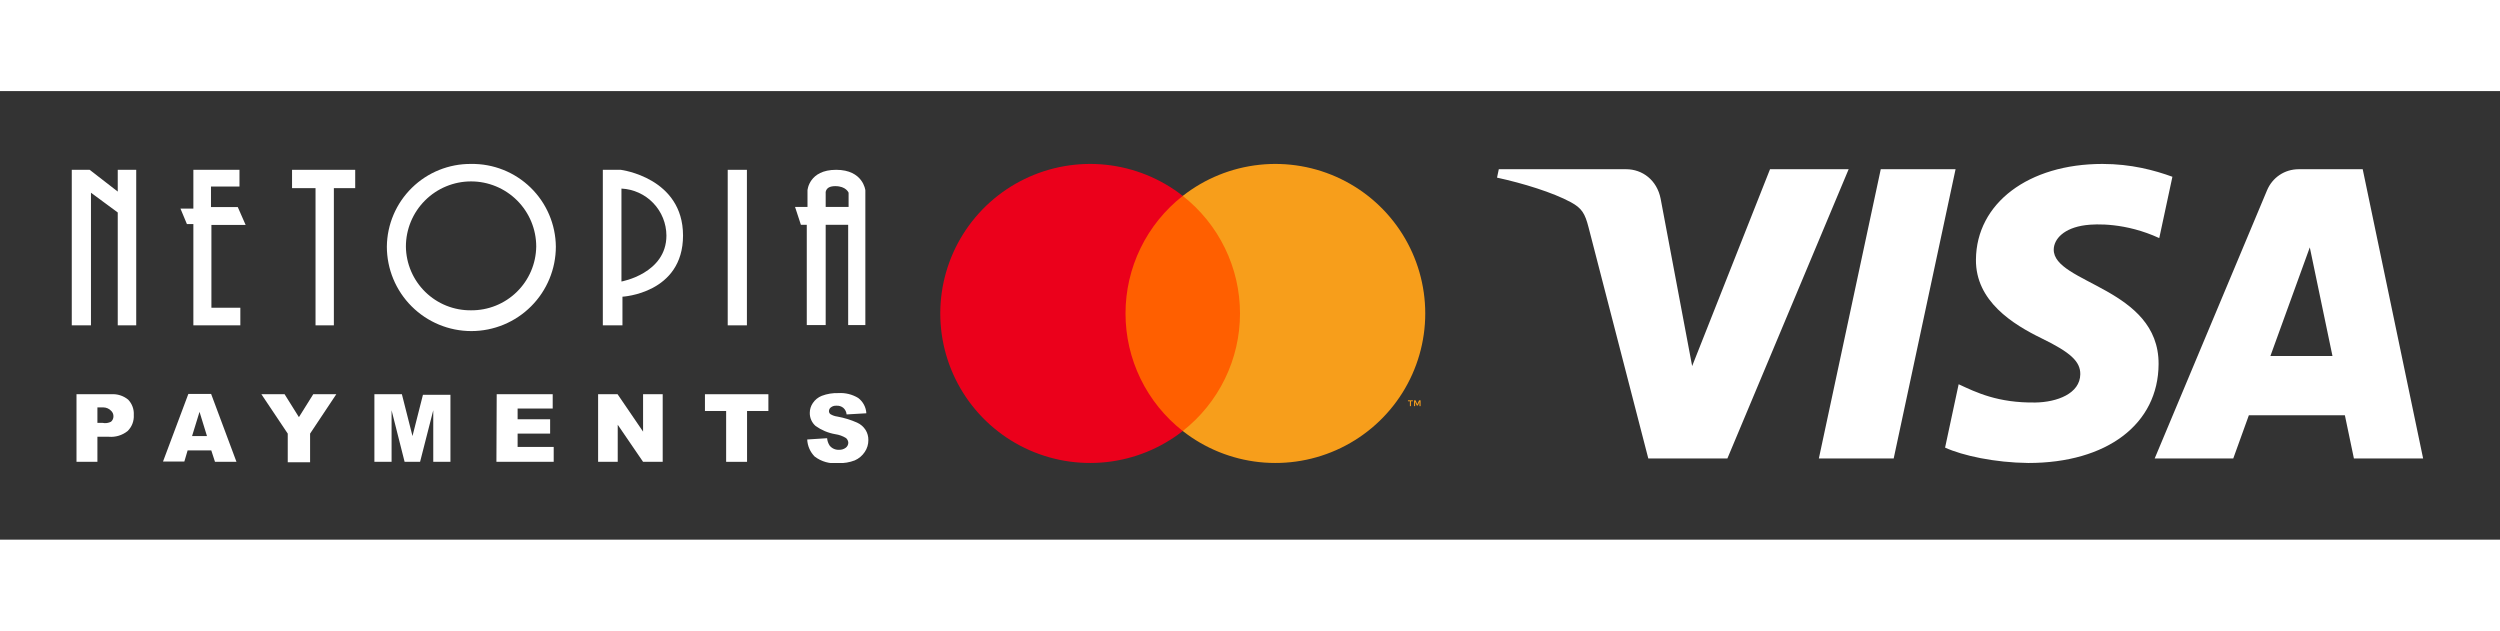 <svg xmlns="http://www.w3.org/2000/svg" width="218" height="55" viewBox="0 0 418 75" fill="none"><rect x="0" y="0" width="418" height="75" fill="#333333" stroke="none"/><g clip-path="url(#clip0_524207_124)"><path d="M12.79 50.686H18.585C19.617 50.612 20.637 50.938 21.435 51.596C21.759 51.936 22.009 52.339 22.17 52.779C22.331 53.221 22.398 53.69 22.369 54.158C22.398 54.653 22.322 55.148 22.144 55.611C21.967 56.074 21.692 56.493 21.339 56.84C20.454 57.549 19.332 57.892 18.202 57.798H16.287V61.989H12.79V50.686ZM16.287 55.475H17.148C17.628 55.576 18.126 55.508 18.561 55.284C18.692 55.171 18.796 55.032 18.866 54.874C18.937 54.717 18.972 54.546 18.968 54.374C18.971 54.21 18.941 54.047 18.879 53.894C18.817 53.742 18.726 53.604 18.609 53.488C18.443 53.302 18.24 53.153 18.014 53.05C17.787 52.947 17.541 52.892 17.292 52.889H16.287V55.475Z" fill="white"></path><path d="M35.324 60.073H31.373L30.822 61.941H27.254L31.492 50.638H35.3L39.538 61.989H35.946L35.324 60.073ZM34.605 57.678L33.36 53.632L32.115 57.678H34.605Z" fill="white"></path><path d="M43.705 50.686H47.584L49.979 54.517L52.374 50.686H56.229L51.847 57.271V62.061H48.111V57.271L43.705 50.686Z" fill="white"></path><path d="M62.599 50.686H67.196L68.968 57.678L70.716 50.782H75.314V61.989H72.441V53.368L70.237 61.989H67.651L65.472 53.368V61.989H62.599V50.686Z" fill="white"></path><path d="M83.049 50.686H92.412V53.081H86.545V54.877H91.981V57.271H86.545V59.498H92.579V61.989H83.001L83.049 50.686Z" fill="white"></path><path d="M100.003 50.686H103.26L107.522 56.936V50.686H110.803V61.989H107.522L103.284 55.787V61.989H100.003V50.686Z" fill="white"></path><path d="M117.867 50.686H128.475V53.488H124.907V61.989H121.411V53.488H117.867V50.686Z" fill="white"></path><path d="M134.965 58.253L138.293 58.038C138.328 58.483 138.476 58.912 138.724 59.283C138.911 59.513 139.149 59.695 139.42 59.816C139.69 59.936 139.985 59.992 140.281 59.977C140.694 59.998 141.102 59.87 141.43 59.618C141.553 59.52 141.654 59.397 141.724 59.256C141.794 59.116 141.833 58.961 141.837 58.804C141.83 58.653 141.792 58.506 141.726 58.37C141.66 58.234 141.568 58.113 141.454 58.014C140.907 57.676 140.295 57.456 139.658 57.367C138.476 57.163 137.356 56.696 136.377 56.002C136.063 55.729 135.812 55.391 135.642 55.01C135.472 54.629 135.388 54.216 135.396 53.799C135.396 53.218 135.571 52.651 135.899 52.171C136.264 51.619 136.791 51.193 137.407 50.95C138.294 50.616 139.238 50.462 140.185 50.495C141.344 50.423 142.497 50.707 143.49 51.309C143.89 51.611 144.219 51.997 144.455 52.439C144.691 52.882 144.827 53.37 144.854 53.871L141.55 54.063C141.518 53.638 141.32 53.242 140.999 52.961C140.675 52.701 140.264 52.573 139.85 52.602C139.514 52.579 139.181 52.682 138.916 52.889C138.818 52.961 138.739 53.055 138.685 53.163C138.631 53.272 138.604 53.391 138.604 53.512C138.603 53.609 138.623 53.704 138.665 53.792C138.706 53.879 138.768 53.955 138.844 54.015C139.202 54.231 139.602 54.37 140.017 54.422C141.146 54.627 142.248 54.965 143.298 55.428C143.89 55.691 144.39 56.124 144.735 56.673C145.044 57.177 145.201 57.758 145.19 58.349C145.197 59.057 144.989 59.751 144.591 60.337C144.18 60.959 143.598 61.45 142.915 61.749C142.045 62.083 141.116 62.238 140.185 62.205C138.768 62.361 137.344 61.967 136.21 61.103C135.458 60.339 135.015 59.324 134.965 58.253Z" fill="white"></path><path d="M19.687 16.802L14.993 13.163H12V39.168H15.209V16.994L19.687 20.299V39.168H22.776V13.163H19.687V16.802Z" fill="white"></path><path d="M41.071 22.382L39.754 19.389H35.276V15.964H40.041V13.163H32.331V19.652H30.175L31.253 22.238H32.331V39.168H40.185V36.223H35.348V22.382H41.071Z" fill="white"></path><path d="M48.83 16.228H52.757V39.168H55.822V16.228H59.39V13.163H48.83V16.228Z" fill="white"></path><path d="M124.883 13.163H121.674V39.168H124.883V13.163Z" fill="white"></path><path d="M139.802 13.163C135.252 13.163 135.013 16.587 135.013 16.587V19.365H132.929L133.911 22.358H134.893V39.12H138.054V22.358H141.813V39.12H144.687V16.587C144.687 16.587 144.328 13.163 139.802 13.163ZM141.885 19.365H138.054V17.138C138.054 17.138 137.838 15.893 139.658 15.893C141.478 15.893 141.885 16.994 141.885 16.994V19.365Z" fill="white"></path><path d="M78.762 12.181C75.064 12.149 71.504 13.586 68.864 16.177C66.224 18.767 64.72 22.299 64.682 25.998C64.682 29.745 66.17 33.339 68.82 35.988C71.47 38.638 75.063 40.126 78.81 40.126C82.557 40.126 86.151 38.638 88.8 35.988C91.45 33.339 92.939 29.745 92.939 25.998C92.92 24.158 92.538 22.341 91.814 20.649C91.091 18.958 90.04 17.426 88.723 16.142C87.406 14.858 85.847 13.847 84.138 13.168C82.429 12.488 80.602 12.152 78.762 12.181ZM78.762 36.654C77.347 36.67 75.943 36.407 74.629 35.88C73.316 35.353 72.119 34.572 71.107 33.583C70.096 32.593 69.289 31.414 68.733 30.113C68.177 28.811 67.882 27.413 67.867 25.998C67.867 23.108 69.015 20.337 71.058 18.294C73.101 16.25 75.873 15.102 78.762 15.102C81.652 15.102 84.423 16.25 86.467 18.294C88.51 20.337 89.658 23.108 89.658 25.998C89.62 28.854 88.452 31.579 86.41 33.576C84.368 35.573 81.618 36.68 78.762 36.654Z" fill="white"></path><path d="M103.787 13.163H100.793V39.168H104.074V34.379C104.074 34.379 114.203 33.852 114.203 24.154C114.203 14.456 103.787 13.163 103.787 13.163ZM103.906 31.841V16.3C105.927 16.398 107.833 17.267 109.231 18.728C110.63 20.189 111.416 22.131 111.425 24.154C111.425 30.5 103.906 31.841 103.906 31.841Z" fill="white"></path></g><path d="M208.722 17.525H186.795V56.835H208.722V17.525Z" fill="#FF5F00"></path><path d="M188.187 37.181C188.184 33.395 189.044 29.658 190.702 26.253C192.36 22.847 194.773 19.863 197.758 17.526C194.062 14.627 189.622 12.824 184.947 12.323C180.272 11.823 175.55 12.645 171.321 14.695C167.091 16.745 163.526 19.941 161.031 23.917C158.537 27.893 157.214 32.49 157.214 37.181C157.214 41.872 158.537 46.468 161.031 50.444C163.526 54.42 167.091 57.616 171.321 59.667C175.55 61.717 180.272 62.538 184.947 62.038C189.622 61.537 194.062 59.734 197.758 56.836C194.773 54.498 192.36 51.514 190.702 48.109C189.044 44.703 188.184 40.967 188.187 37.181V37.181Z" fill="#EB001B"></path><path d="M238.302 37.181C238.302 41.871 236.979 46.468 234.485 50.444C231.99 54.42 228.425 57.616 224.196 59.666C219.966 61.717 215.244 62.538 210.569 62.038C205.894 61.537 201.455 59.734 197.758 56.836C200.741 54.496 203.152 51.511 204.81 48.106C206.468 44.702 207.329 40.966 207.329 37.181C207.329 33.395 206.468 29.66 204.81 26.255C203.152 22.85 200.741 19.865 197.758 17.526C201.455 14.627 205.894 12.824 210.569 12.323C215.244 11.823 219.966 12.645 224.196 14.695C228.425 16.745 231.99 19.941 234.485 23.917C236.979 27.893 238.302 32.49 238.302 37.181V37.181Z" fill="#F79E1B"></path><path d="M235.912 52.672V51.867H236.237V51.703H235.408V51.867H235.734V52.672H235.912ZM237.52 52.672V51.702H237.266L236.974 52.369L236.682 51.702H236.428V52.672H236.607V51.94L236.881 52.571H237.067L237.341 51.938V52.672H237.52Z" fill="#F79E1B"></path><path d="M309.094 13.064L288.821 61.424H275.595L265.619 22.831C265.013 20.454 264.487 19.583 262.645 18.581C259.637 16.95 254.671 15.42 250.302 14.47L250.599 13.064H271.889C274.602 13.064 277.042 14.871 277.658 17.995L282.927 45.979L295.948 13.064H309.094V13.064ZM360.916 45.635C360.969 32.871 343.264 32.168 343.386 26.467C343.424 24.732 345.076 22.887 348.693 22.416C350.486 22.181 355.426 22.002 361.028 24.58L363.226 14.325C360.215 13.232 356.342 12.181 351.522 12.181C339.155 12.181 330.452 18.754 330.378 28.166C330.298 35.129 336.59 39.014 341.331 41.327C346.208 43.696 347.844 45.218 347.825 47.337C347.791 50.581 343.936 52.013 340.333 52.07C334.044 52.167 330.395 50.368 327.486 49.016L325.218 59.611C328.142 60.952 333.538 62.122 339.132 62.181C352.277 62.181 360.876 55.689 360.916 45.635ZM393.573 61.424H405.145L395.044 13.064H384.363C381.962 13.064 379.936 14.463 379.039 16.612L360.264 61.424H373.402L376.01 54.201H392.063L393.573 61.424ZM379.613 44.289L386.198 26.132L389.989 44.289H379.613ZM326.971 13.064L316.625 61.424H304.113L314.463 13.064H326.971V13.064Z" fill="white"></path><defs><clipPath id="clip0_524207_124"><rect width="133.214" height="50" fill="white" transform="translate(12 12.181)"></rect></clipPath></defs></svg>